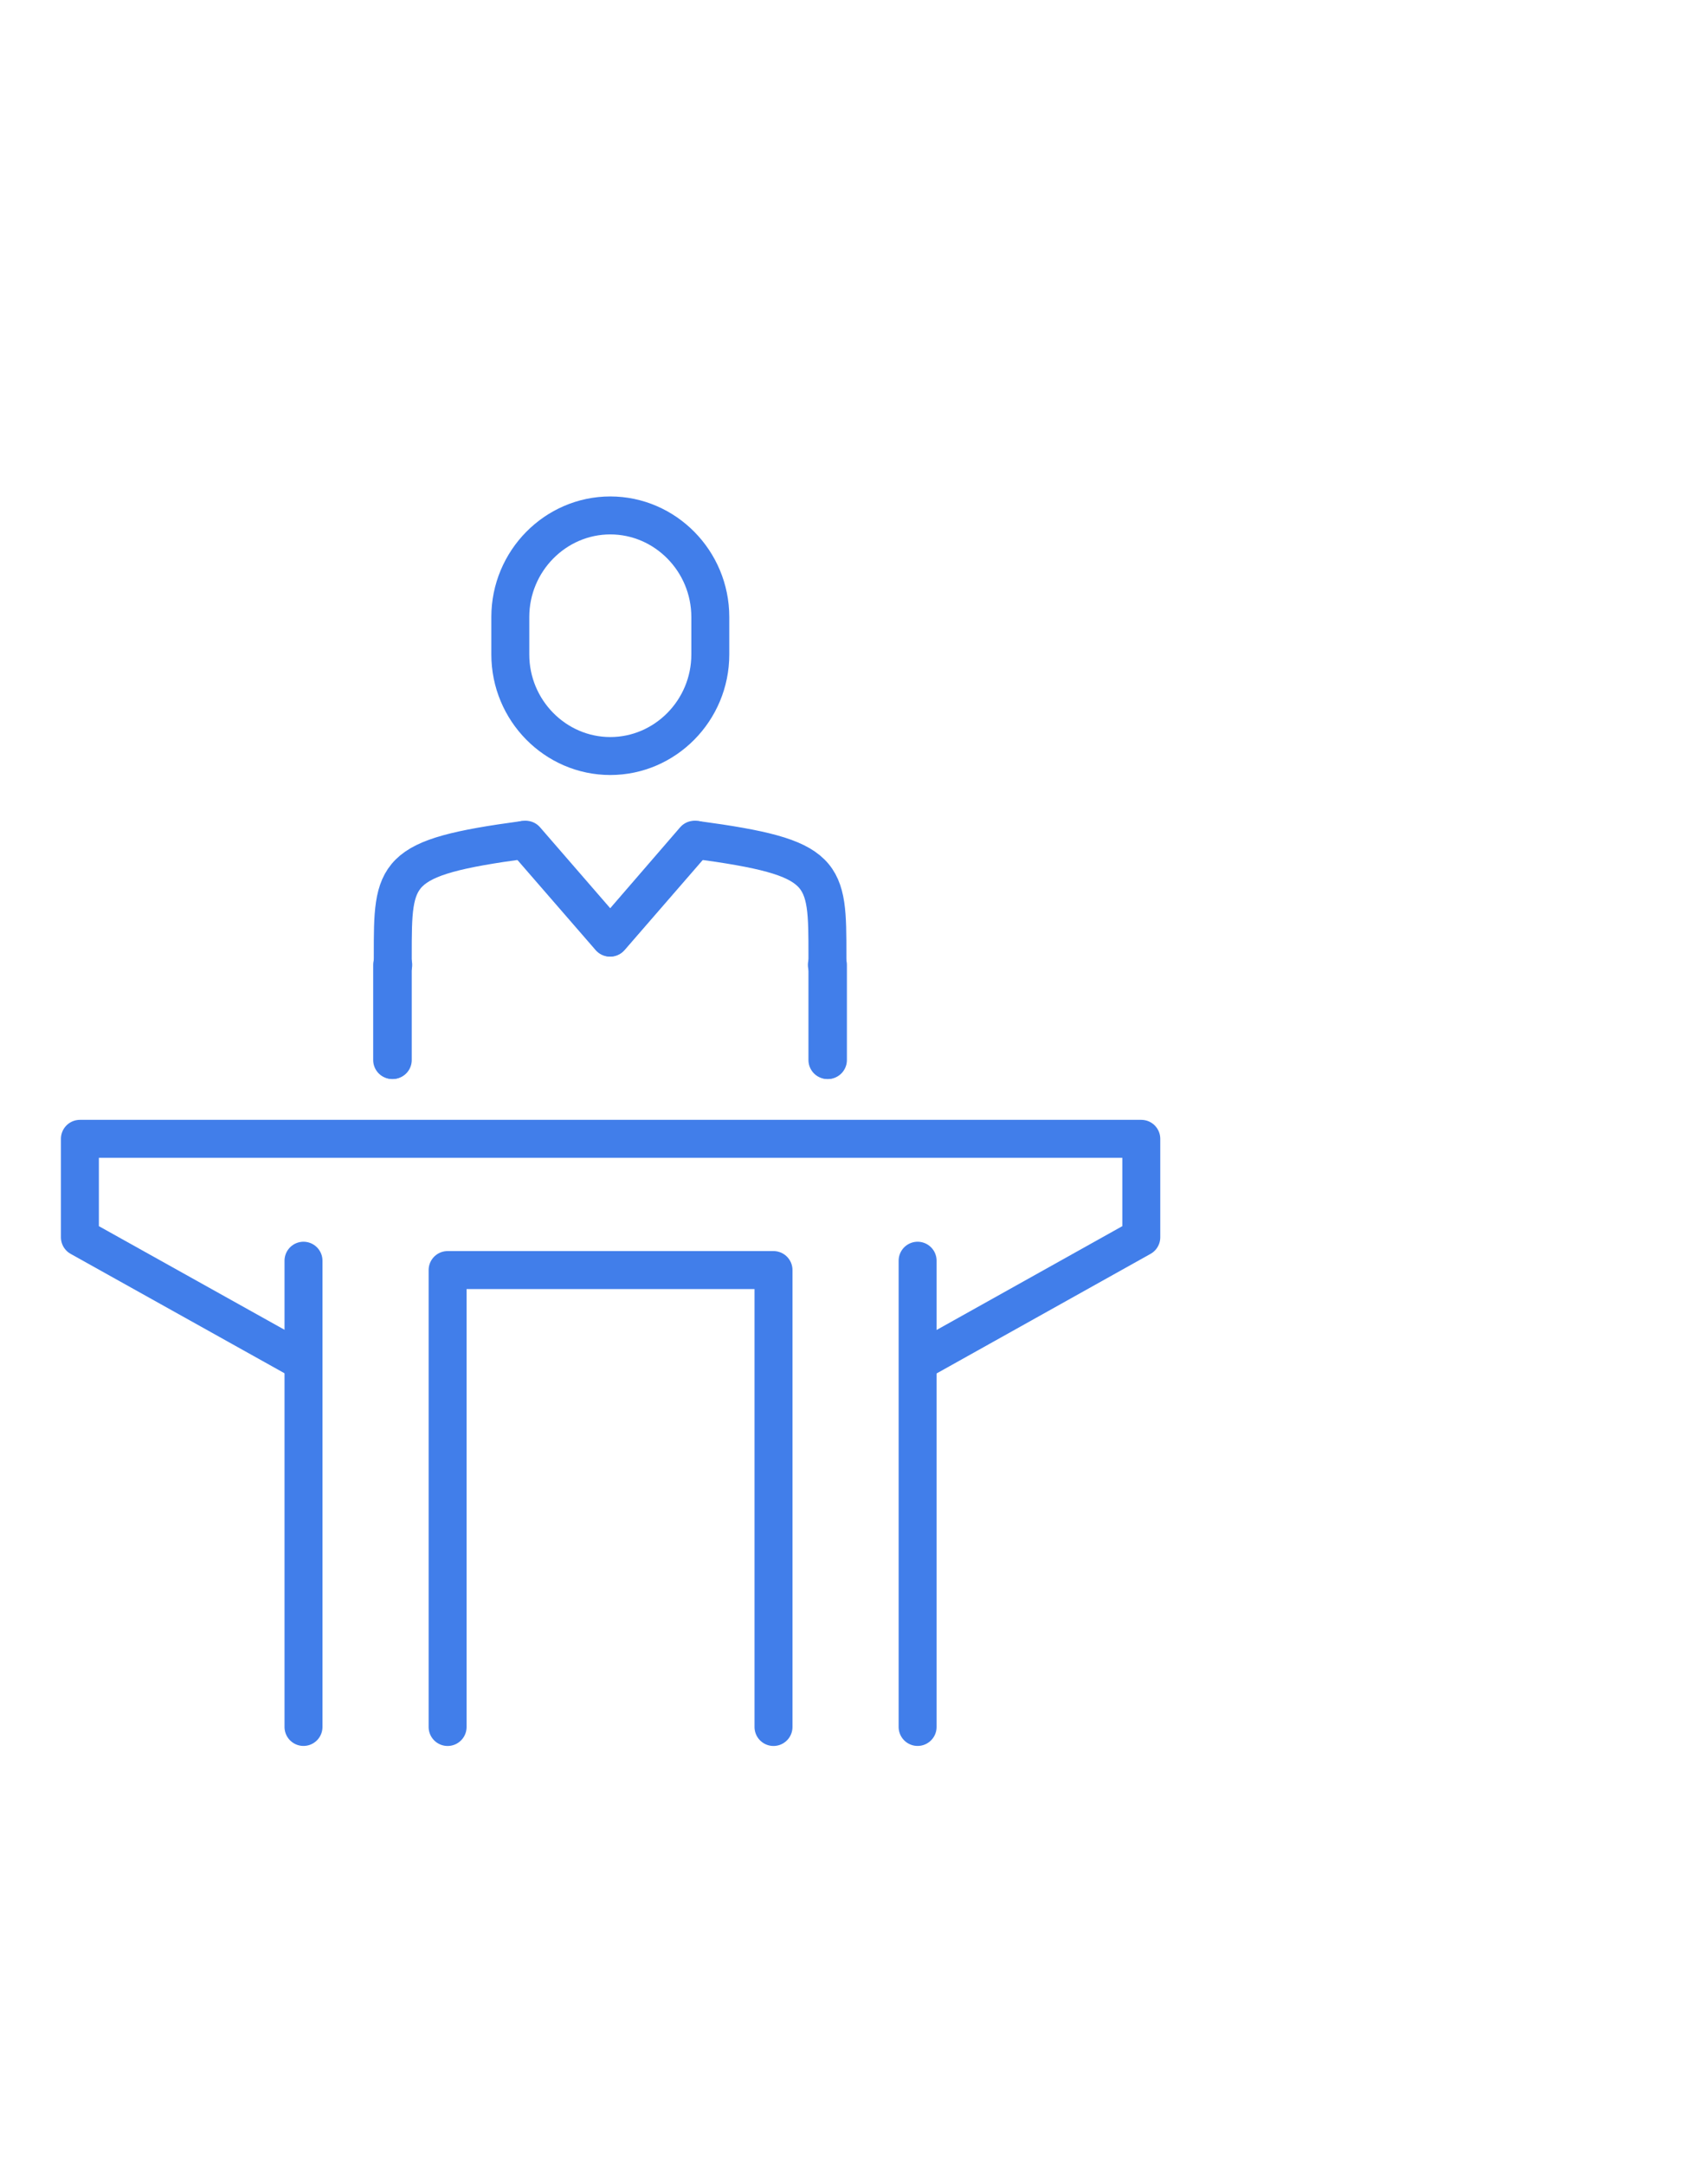 <svg xmlns="http://www.w3.org/2000/svg" width="45" height="57" viewBox="0 0 45 57" fill="none"><g clip-path="url(#clip0_1563_21741)"><path d="M7.776 35.759L2.105 32.594V30H30.069V32.594L24.406 35.759" stroke="#417EEA" stroke-linecap="round" stroke-linejoin="round"></path><path d="M24.176 33.211V45.493" stroke="#417EEA" stroke-linecap="round" stroke-linejoin="round"></path><path d="M7.996 45.493V33.211" stroke="#417EEA" stroke-linecap="round" stroke-linejoin="round"></path><path d="M11.793 45.494V33.457H16.088H20.379V45.494" stroke="#417EEA" stroke-linecap="round" stroke-linejoin="round"></path><path d="M18.339 22.125C18.311 22.137 18.299 22.141 18.299 22.141L16.079 24.699V24.691L13.851 22.121C13.835 22.125 13.818 22.125 13.806 22.125C10.34 22.592 10.348 22.962 10.348 25.182V27.924" stroke="#417EEA" stroke-linecap="round" stroke-linejoin="round"></path><path d="M21.797 25.402L21.785 25.418H21.797H21.813V27.924" stroke="#417EEA" stroke-linecap="round" stroke-linejoin="round"></path><path d="M10.332 27.924V25.418H10.348H10.36L10.348 25.402" stroke="#417EEA" stroke-linecap="round" stroke-linejoin="round"></path><path d="M13.809 22.125C13.837 22.137 13.849 22.141 13.849 22.141L16.069 24.699L16.077 24.691L18.297 22.121C18.297 22.121 18.329 22.125 18.341 22.125C21.808 22.592 21.8 22.962 21.8 25.182V27.924" stroke="#417EEA" stroke-linecap="round" stroke-linejoin="round"></path><path d="M18.714 17.242C18.714 18.714 17.527 19.916 16.079 19.916C14.632 19.916 13.445 18.714 13.445 17.242V16.253C13.445 14.781 14.632 13.578 16.079 13.578C17.527 13.578 18.714 14.781 18.714 16.253V17.242Z" stroke="#417EEA" stroke-linecap="round" stroke-linejoin="round"></path></g><defs><clipPath id="clip0_1563_21741"><rect width="45" height="57" fill="white"></rect></clipPath></defs></svg>
